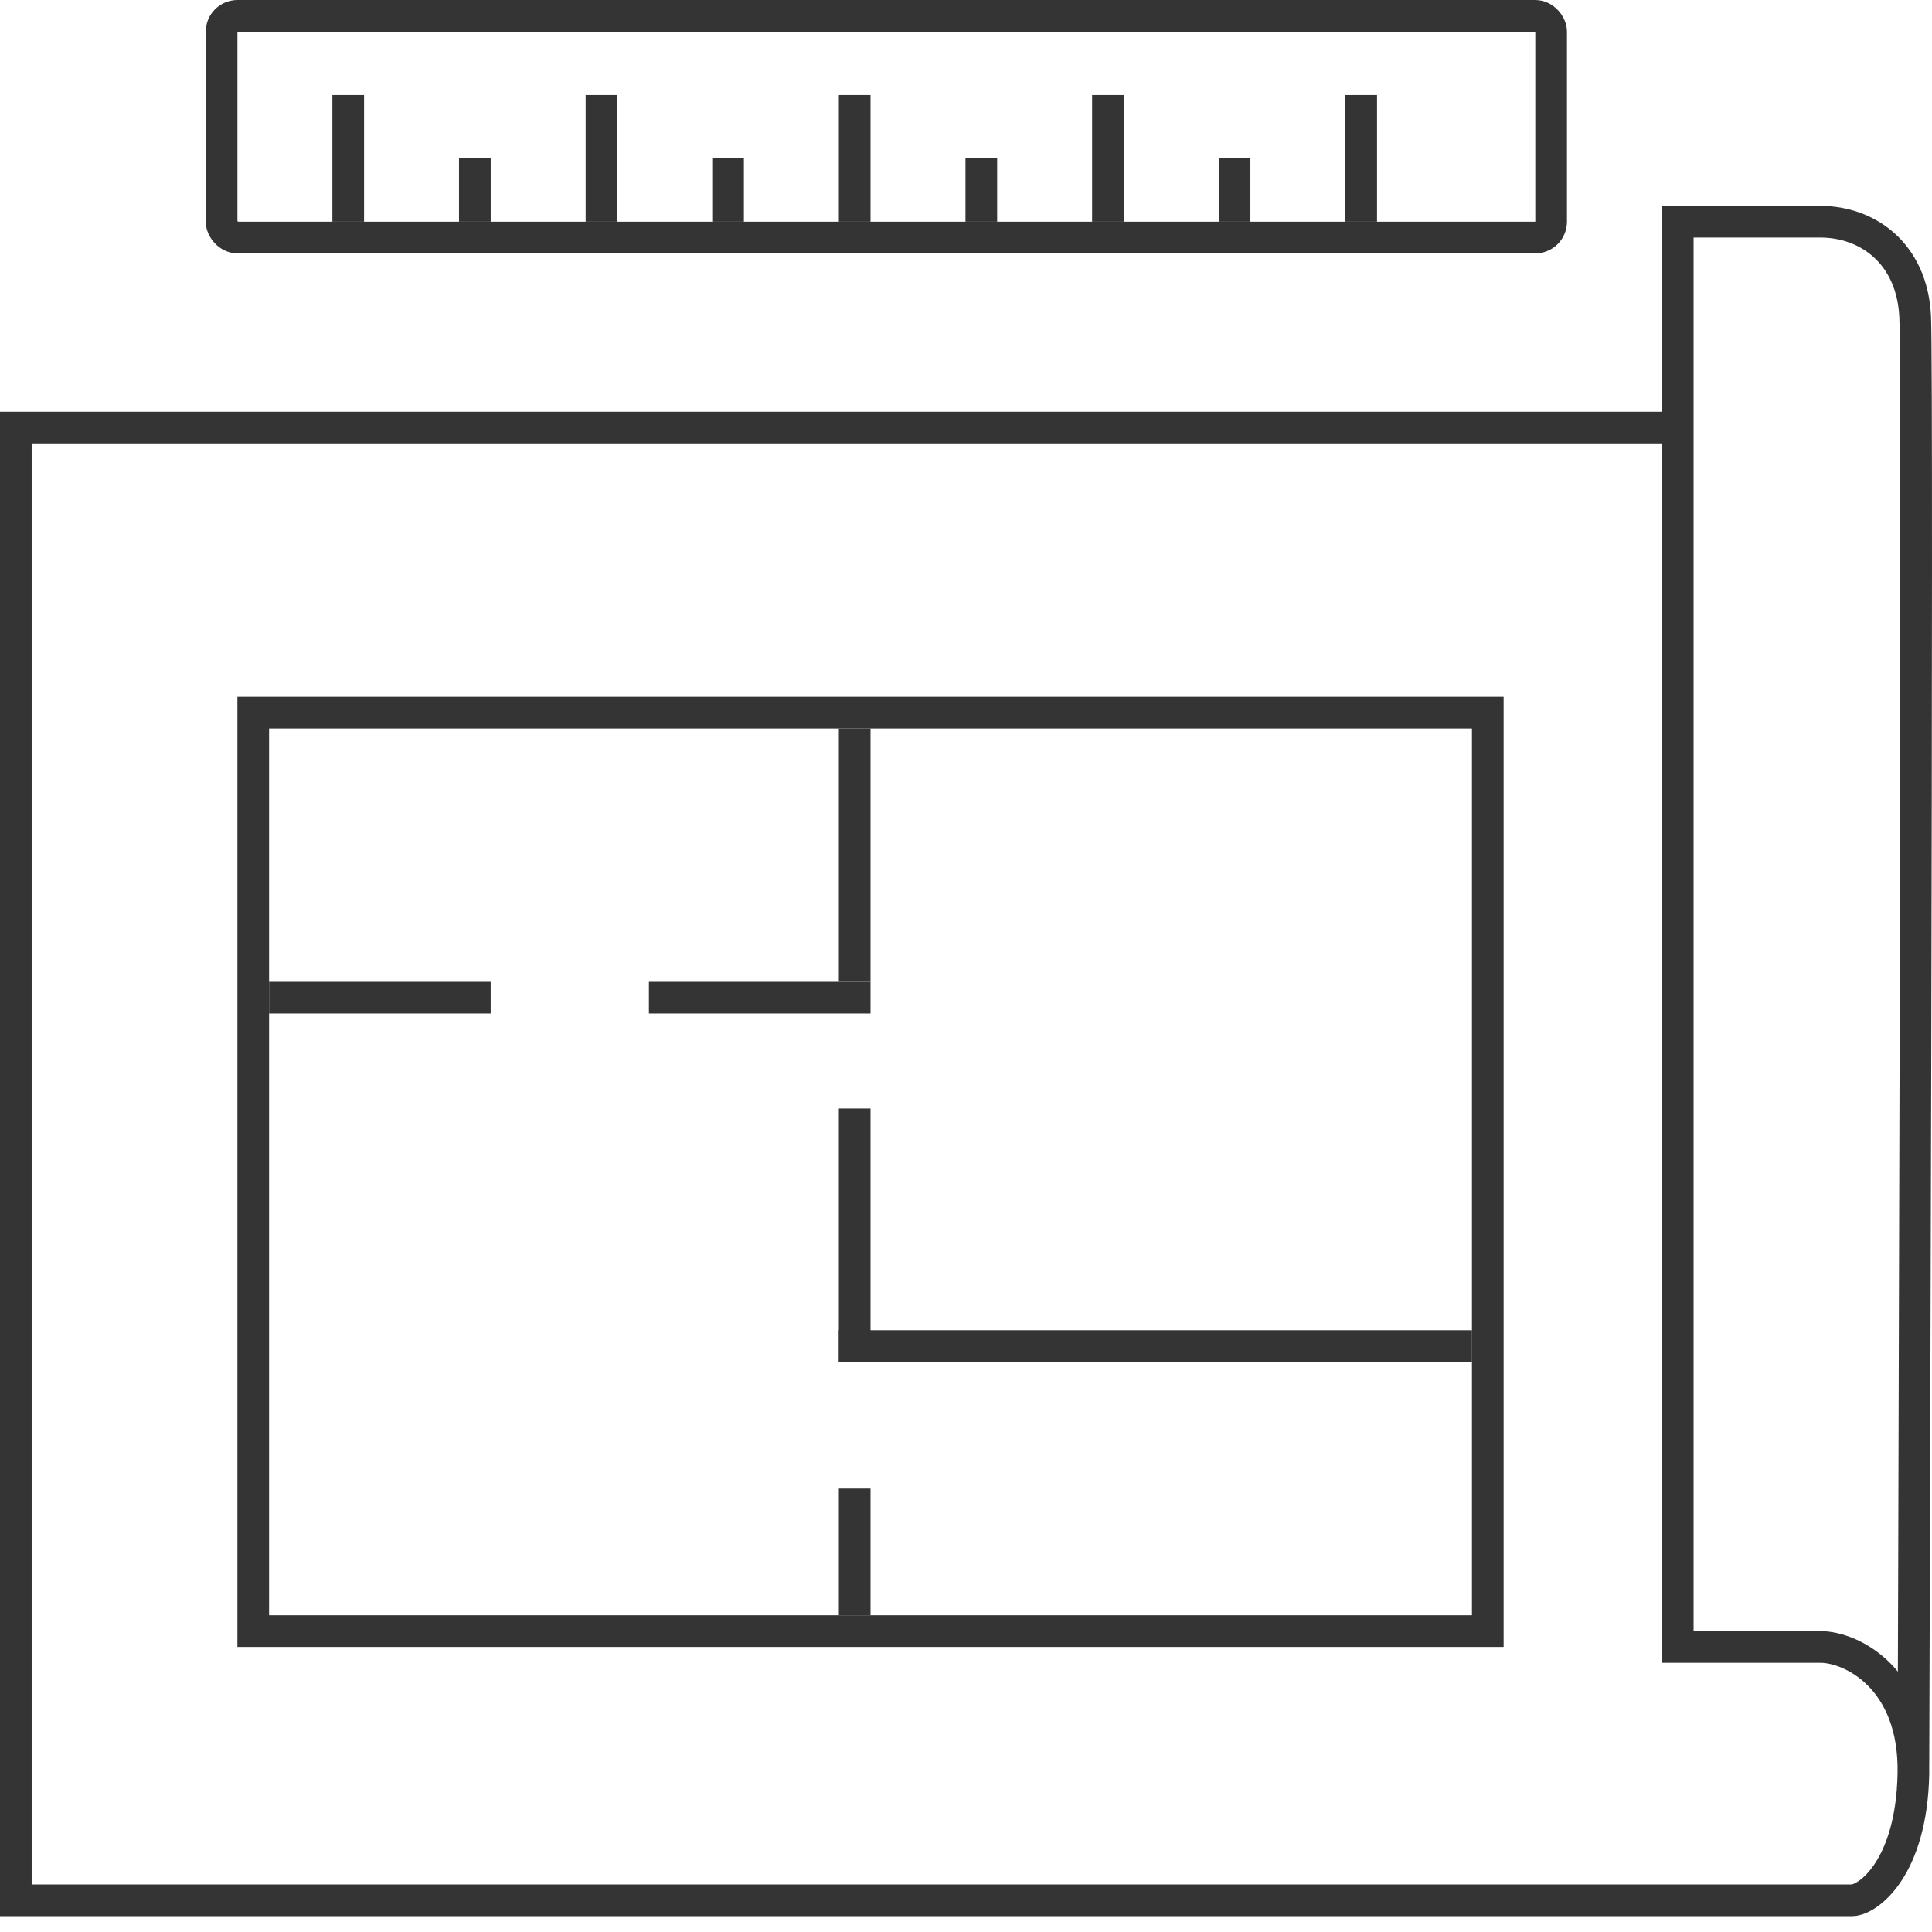 <?xml version="1.0" encoding="UTF-8"?> <svg xmlns="http://www.w3.org/2000/svg" width="61" height="61" viewBox="0 0 61 61" fill="none"><path d="M60.413 55.754C60.413 55.754 60.563 12 60.469 10C60.375 8 58.97 7 57.471 7C55.971 7 52.973 7 52.973 7V13.5M52.973 13.5V52C52.973 52 53.473 52 57.471 52C58.47 52 60.469 53 60.413 56C60.356 59 58.97 60 58.47 60C57.971 60 0.5 60 0.5 60V13.5H52.973Z" stroke="#343434"></path><rect x="7.996" y="22.5" width="38.979" height="29" stroke="#343434"></rect><line x1="26.986" y1="23" x2="26.986" y2="31" stroke="#343434"></line><line x1="26.986" y1="47" x2="26.986" y2="51" stroke="#343434"></line><line x1="26.986" y1="35" x2="26.986" y2="43" stroke="#343434"></line><line x1="26.486" y1="42.5" x2="46.476" y2="42.5" stroke="#343434"></line><line x1="8.496" y1="31.5" x2="15.492" y2="31.5" stroke="#343434"></line><line x1="20.489" y1="31.5" x2="27.486" y2="31.5" stroke="#343434"></line><rect x="6.997" y="0.5" width="41.978" height="7" rx="0.5" stroke="#343434"></rect><line x1="10.995" y1="3" x2="10.995" y2="7" stroke="#343434"></line><line x1="14.993" y1="5" x2="14.993" y2="7" stroke="#343434"></line><line x1="18.991" y1="3" x2="18.991" y2="7" stroke="#343434"></line><line x1="22.988" y1="5" x2="22.988" y2="7" stroke="#343434"></line><line x1="26.986" y1="3" x2="26.986" y2="7" stroke="#343434"></line><line x1="30.984" y1="5" x2="30.984" y2="7" stroke="#343434"></line><line x1="34.982" y1="3" x2="34.982" y2="7" stroke="#343434"></line><line x1="38.98" y1="5" x2="38.98" y2="7" stroke="#343434"></line><line x1="42.978" y1="3" x2="42.978" y2="7" stroke="#343434"></line></svg> 